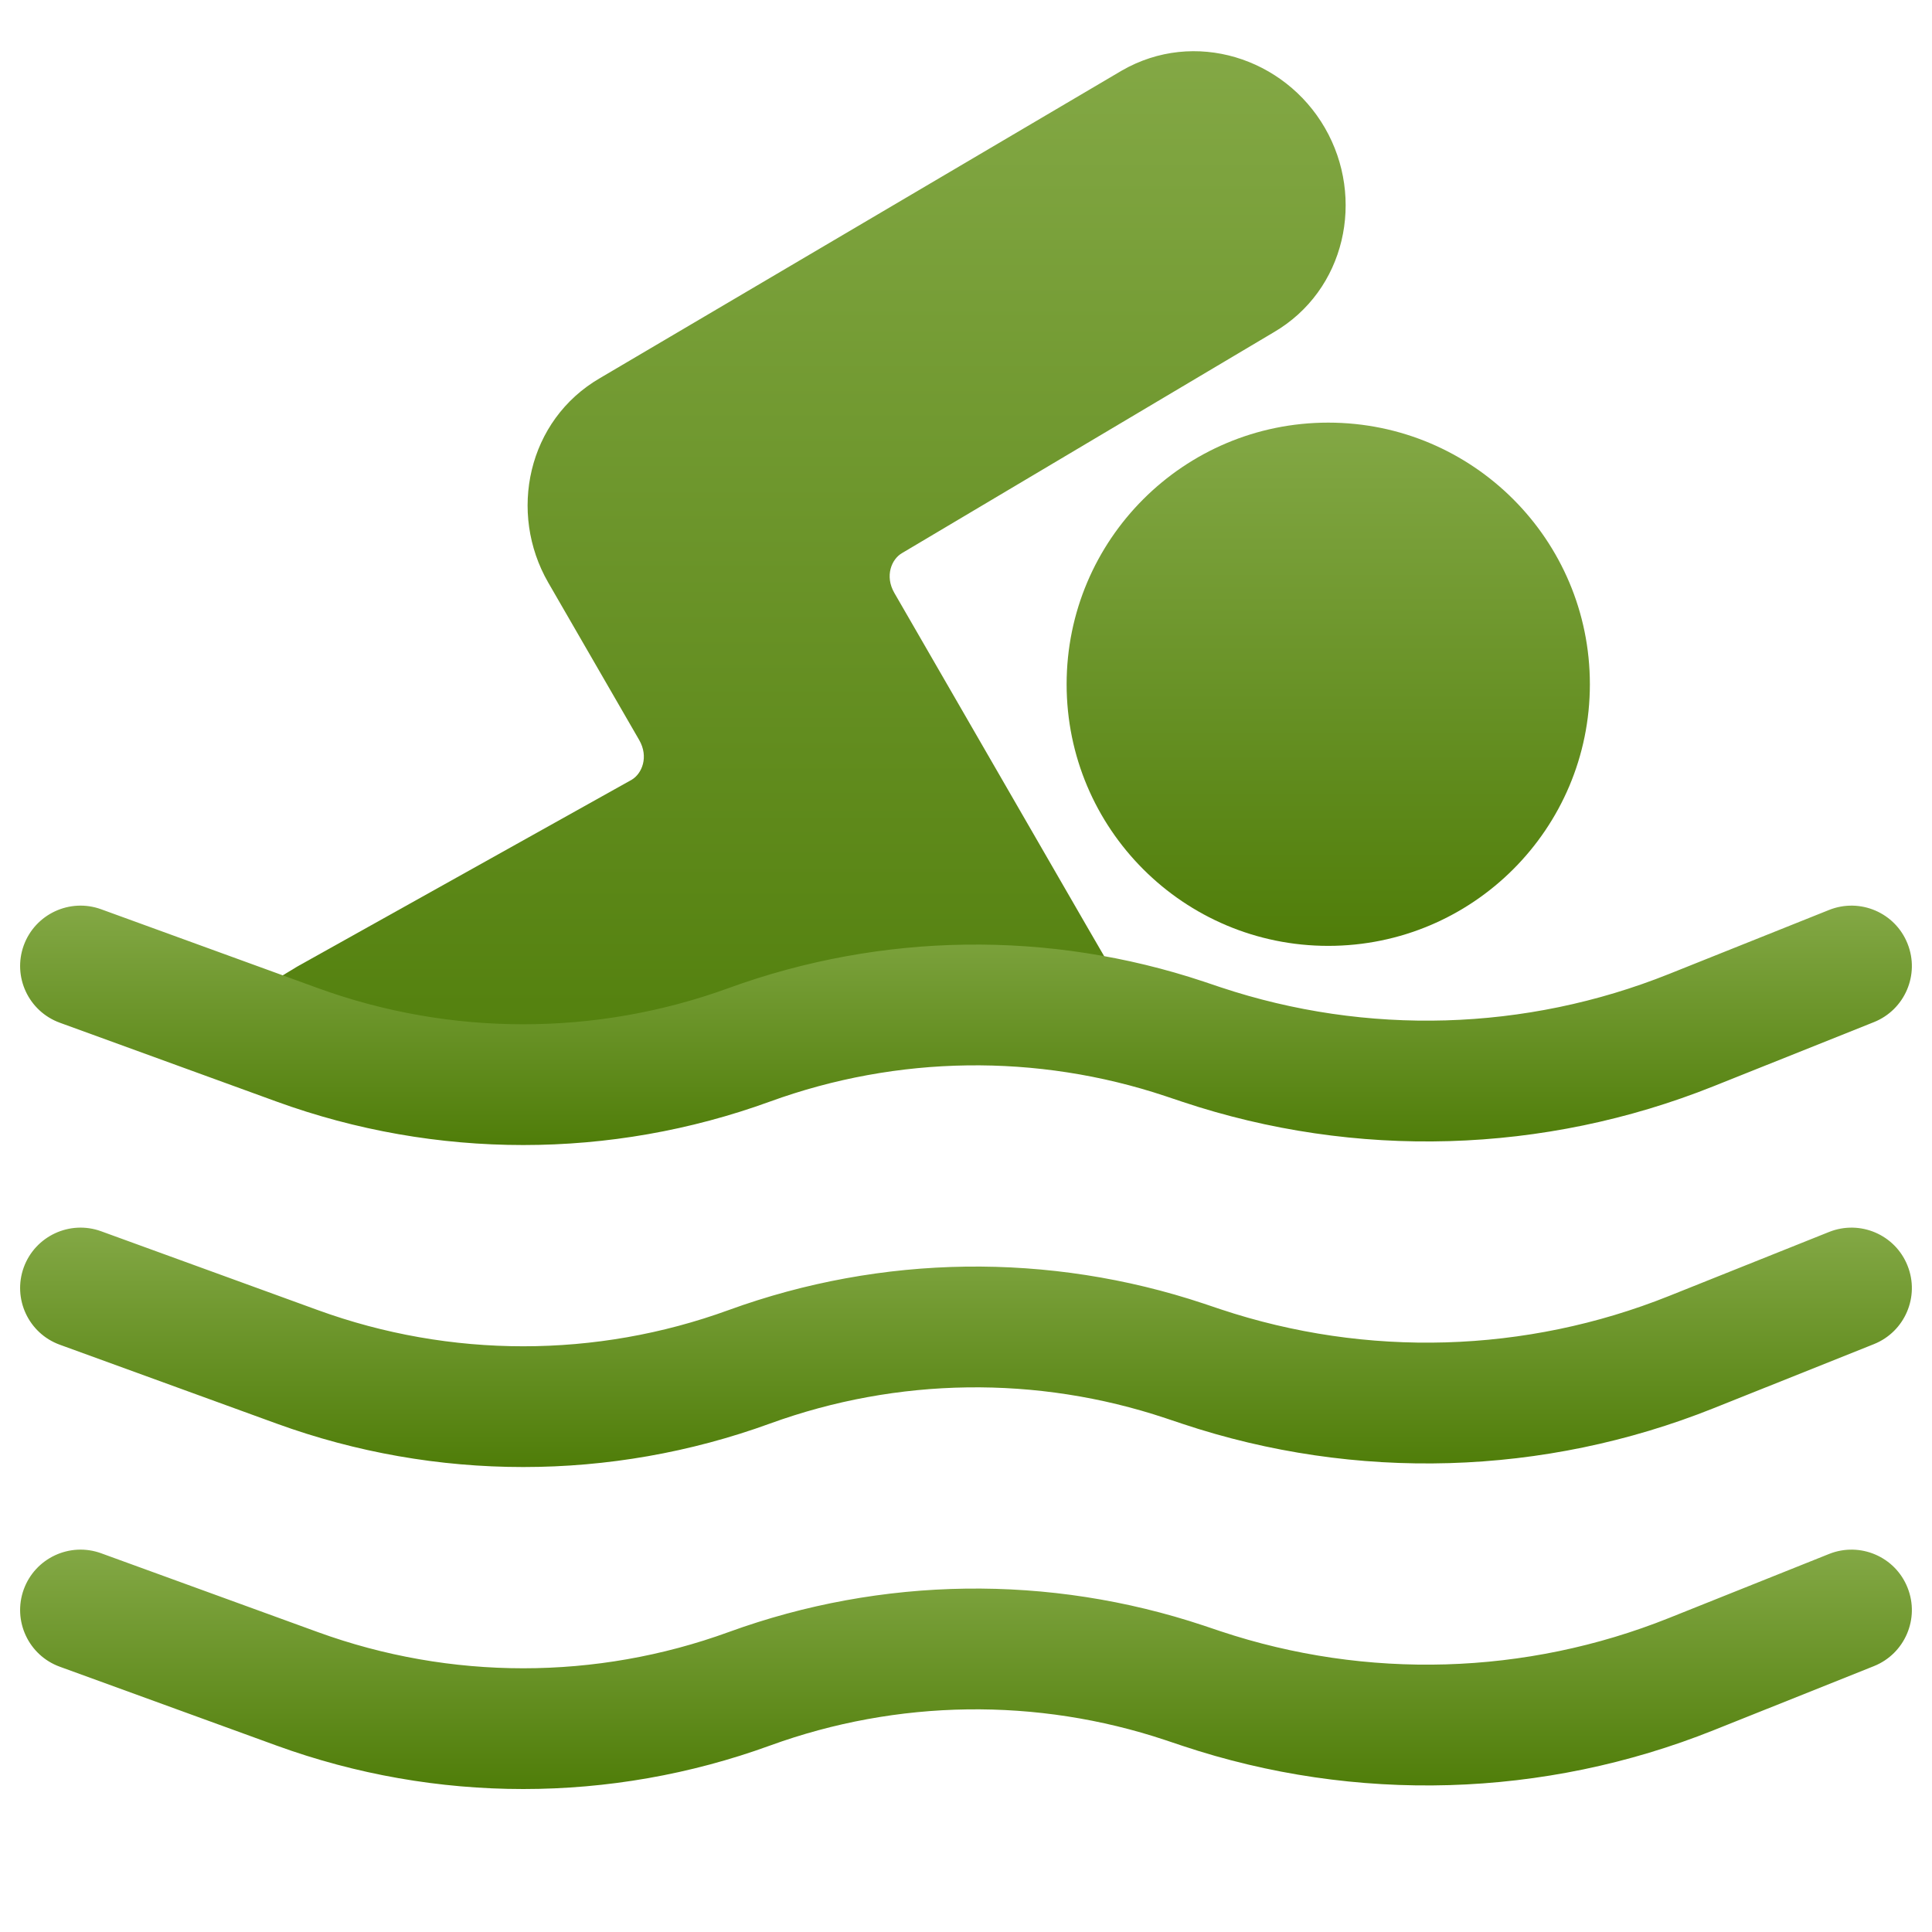 <?xml version="1.0" encoding="UTF-8"?> <svg xmlns="http://www.w3.org/2000/svg" width="24" height="24" viewBox="0 0 24 24" fill="none"><path fill-rule="evenodd" clip-rule="evenodd" d="M16.5 5.25C14.705 5.25 13.25 6.705 13.25 8.5C13.25 10.295 14.705 11.75 16.5 11.75C18.295 11.75 19.75 10.295 19.75 8.5C19.75 6.705 18.295 5.25 16.5 5.25Z" fill="url(#paint0_linear_2_13)"></path><path fill-rule="evenodd" clip-rule="evenodd" d="M16.459 1.59C15.957 0.719 14.838 0.356 13.935 0.877L7.453 4.697C6.553 5.219 6.309 6.368 6.811 7.238L7.941 9.194C8.06 9.402 7.976 9.609 7.848 9.686L3.703 12.001C3.696 12.005 3.689 12.01 3.681 12.014L3.397 12.186C3.137 12.343 2.998 12.641 3.043 12.941C3.089 13.24 3.31 13.483 3.605 13.556L4.889 13.874C5.947 14.136 7.051 14.138 8.109 13.88L10.308 13.344C10.714 13.245 11.132 13.195 11.551 13.195H13.178C13.446 13.195 13.694 13.052 13.828 12.819C13.962 12.587 13.961 12.301 13.827 12.069L13.505 11.514L11.109 7.364C10.989 7.155 11.075 6.946 11.205 6.871L15.819 4.13C16.718 3.608 16.961 2.46 16.459 1.59Z" fill="url(#paint1_linear_2_13)"></path><path fill-rule="evenodd" clip-rule="evenodd" d="M0.295 11.744C0.437 11.355 0.867 11.154 1.256 11.295L3.947 12.274C5.596 12.874 7.404 12.874 9.052 12.274C10.954 11.582 13.034 11.554 14.954 12.194L15.162 12.264C16.979 12.869 18.953 12.811 20.731 12.1L22.721 11.304C23.106 11.15 23.543 11.337 23.696 11.722C23.85 12.106 23.663 12.543 23.279 12.697L21.288 13.493C19.18 14.336 16.841 14.405 14.688 13.687L14.479 13.617C12.881 13.084 11.149 13.108 9.565 13.684C7.585 14.404 5.415 14.404 3.435 13.684L0.744 12.705C0.354 12.563 0.154 12.133 0.295 11.744Z" fill="url(#paint2_linear_2_13)"></path><path fill-rule="evenodd" clip-rule="evenodd" d="M0.295 15.744C0.437 15.355 0.867 15.154 1.256 15.295L3.947 16.274C5.596 16.874 7.404 16.874 9.052 16.274C10.954 15.582 13.034 15.554 14.954 16.194L15.162 16.264C16.979 16.869 18.953 16.811 20.731 16.1L22.721 15.304C23.106 15.15 23.543 15.337 23.696 15.722C23.85 16.106 23.663 16.543 23.279 16.697L21.288 17.493C19.18 18.336 16.841 18.405 14.688 17.687L14.479 17.617C12.881 17.084 11.149 17.108 9.565 17.684C7.585 18.404 5.415 18.404 3.435 17.684L0.744 16.705C0.354 16.564 0.154 16.133 0.295 15.744Z" fill="url(#paint3_linear_2_13)"></path><path fill-rule="evenodd" clip-rule="evenodd" d="M0.295 19.744C0.437 19.355 0.867 19.154 1.256 19.295L3.947 20.274C5.596 20.874 7.404 20.874 9.052 20.274C10.954 19.582 13.034 19.554 14.954 20.194L15.162 20.264C16.979 20.869 18.953 20.811 20.731 20.1L22.721 19.304C23.106 19.15 23.543 19.337 23.696 19.722C23.85 20.106 23.663 20.543 23.279 20.697L21.288 21.493C19.18 22.336 16.841 22.405 14.688 21.687L14.479 21.617C12.881 21.084 11.149 21.108 9.565 21.684C7.585 22.404 5.415 22.404 3.435 21.684L0.744 20.705C0.354 20.564 0.154 20.133 0.295 19.744Z" fill="url(#paint4_linear_2_13)"></path><defs><linearGradient id="paint0_linear_2_13" x1="16.5" y1="5.25" x2="16.5" y2="11.75" gradientUnits="userSpaceOnUse"><stop stop-color="#83A845"></stop><stop offset="1" stop-color="#4F7D09"></stop></linearGradient><linearGradient id="paint1_linear_2_13" x1="9.876" y1="0.636" x2="9.876" y2="14.072" gradientUnits="userSpaceOnUse"><stop stop-color="#83A845"></stop><stop offset="1" stop-color="#4F7D09"></stop></linearGradient><linearGradient id="paint2_linear_2_13" x1="12" y1="11.25" x2="12" y2="14.224" gradientUnits="userSpaceOnUse"><stop stop-color="#83A845"></stop><stop offset="1" stop-color="#4F7D09"></stop></linearGradient><linearGradient id="paint3_linear_2_13" x1="12" y1="15.25" x2="12" y2="18.224" gradientUnits="userSpaceOnUse"><stop stop-color="#83A845"></stop><stop offset="1" stop-color="#4F7D09"></stop></linearGradient><linearGradient id="paint4_linear_2_13" x1="12" y1="19.25" x2="12" y2="22.224" gradientUnits="userSpaceOnUse"><stop stop-color="#83A845"></stop><stop offset="1" stop-color="#4F7D09"></stop></linearGradient></defs></svg> 